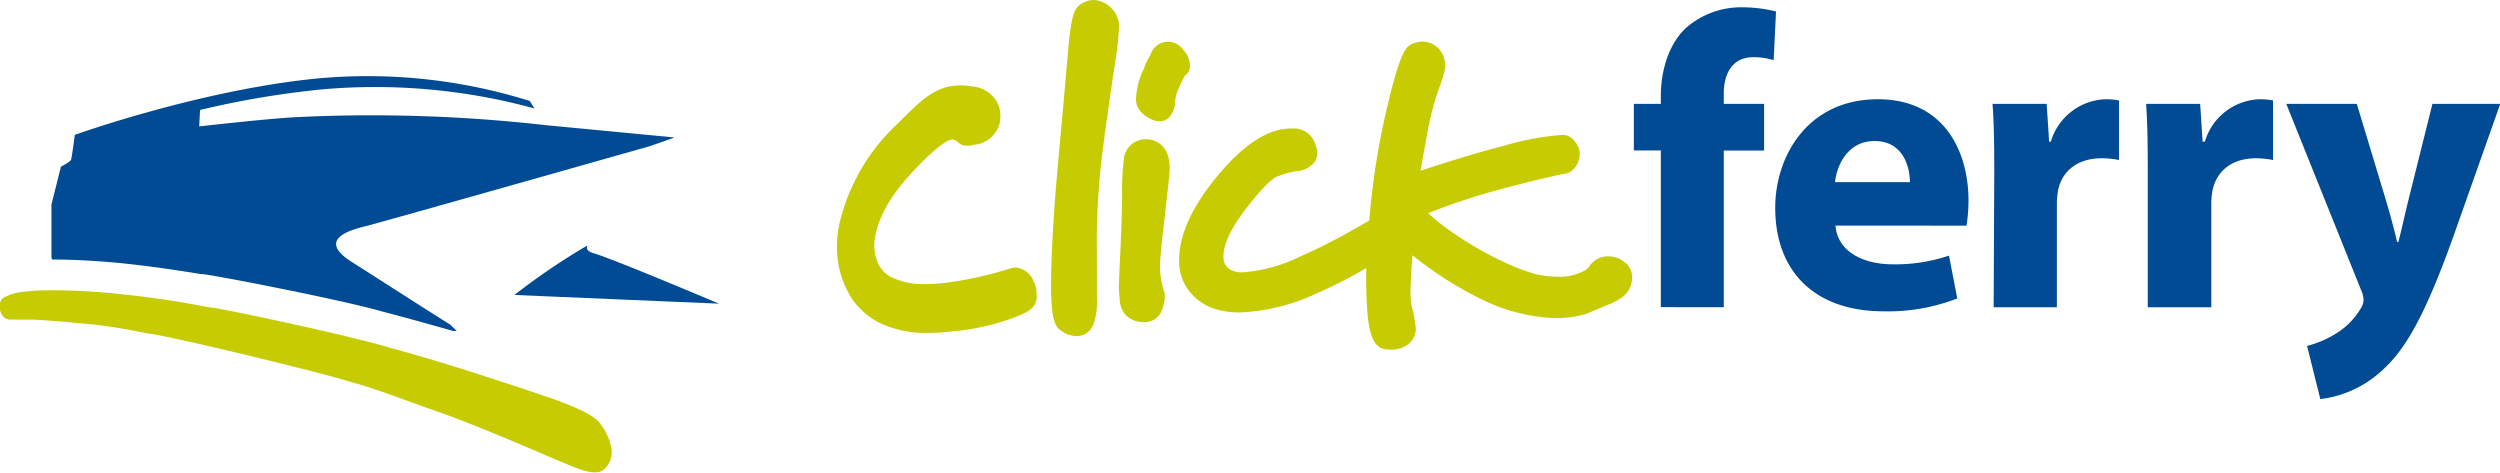 <svg xmlns="http://www.w3.org/2000/svg" viewBox="0 0 287.16 54.28"><defs><style>.cls-1,.cls-3{fill:#014b95;}.cls-1{fill-rule:evenodd;}.cls-2{fill:#c7cc02;}</style></defs><g id="Capa_2" data-name="Capa 2"><g id="Capa_1-2" data-name="Capa 1"><path class="cls-1" d="M198,35.29v-18h4.63V11.93H198v-1.2c0-2.29,1-4.16,3.39-4.16a7.84,7.84,0,0,1,2.34.34L204,1.32a15.87,15.87,0,0,0-3.82-.48,9.61,9.61,0,0,0-6.5,2.35c-2.05,1.9-2.91,5-2.91,7.83v.91h-3.1v5.35h3.1v18Z"/><path class="cls-1" d="M225.88,25.92a18,18,0,0,0,.23-2.86c0-5.78-2.86-11.66-10.41-11.66-8.07,0-11.79,6.55-11.79,12.47,0,7.31,4.53,11.89,12.46,11.89a21.91,21.91,0,0,0,8.45-1.48l-.95-4.92a19.19,19.19,0,0,1-6.45,1c-3.39,0-6.35-1.44-6.59-4.45Zm-15.1-5c.19-1.9,1.44-4.72,4.54-4.72,3.3,0,4.06,3,4.06,4.72Z"/><path class="cls-1" d="M229,35.29h7.26V23.48a8.73,8.73,0,0,1,.14-1.62c.48-2.29,2.3-3.68,5-3.68a10.39,10.39,0,0,1,2,.2V11.54a7.6,7.6,0,0,0-1.53-.14,6.79,6.79,0,0,0-6.3,4.87h-.2l-.28-4.34h-6.22c.15,2,.2,4.25.2,7.69Z"/><path class="cls-1" d="M246.7,35.29H254V23.48a8.73,8.73,0,0,1,.14-1.62c.49-2.29,2.3-3.68,5-3.68a10.28,10.28,0,0,1,1.95.2V11.54a7.6,7.6,0,0,0-1.53-.14,6.79,6.79,0,0,0-6.3,4.87H253l-.28-4.34h-6.21c.14,2,.19,4.25.19,7.69Z"/><path class="cls-1" d="M262.61,11.93l8.6,21.4a3,3,0,0,1,.28,1.19,2.14,2.14,0,0,1-.38,1,8.4,8.4,0,0,1-3,2.92A11.56,11.56,0,0,1,265,39.73l1.52,6.11a12.64,12.64,0,0,0,7-3.2c2.64-2.34,4.88-6,8.23-15.33l5.44-15.38h-7.79l-2.86,11.46c-.33,1.39-.72,3.11-1.05,4.4h-.15c-.28-1.25-.76-3-1.15-4.35l-3.48-11.51Z"/><path class="cls-2" d="M106.68,38.24a12.26,12.26,0,0,1-6-1.33A8.94,8.94,0,0,1,98,34.52a10.69,10.69,0,0,1-1.65-3.92,12.26,12.26,0,0,1,.09-5A22.76,22.76,0,0,1,103,14.3l.08-.08c2.75-2.75,4.42-4.41,7.2-4.41a9.07,9.07,0,0,1,1.42.12,3.6,3.6,0,0,1,2.83,1.8,3.65,3.65,0,0,1,.29,2.45A3.33,3.33,0,0,1,112,16.62h-.14a2.52,2.52,0,0,1-.76.12,1.49,1.49,0,0,1-1-.35,1.29,1.29,0,0,0-.65-.37c-.72,0-2.2,1.18-4.23,3.3-2.56,2.64-4.12,5.17-4.63,7.54a5.19,5.19,0,0,0,.35,3.56,3.34,3.34,0,0,0,1.41,1.4,8.48,8.48,0,0,0,4,.81,20.66,20.66,0,0,0,2.47-.17,44.17,44.17,0,0,0,7.31-1.65,1.82,1.82,0,0,1,.52-.08,2.45,2.45,0,0,1,2.08,1.58,2.92,2.92,0,0,1,.33,1.44v.06c.18,1.49-1,2.06-2.44,2.61a26.55,26.55,0,0,1-7.23,1.64A22.93,22.93,0,0,1,106.68,38.24Z"/><path class="cls-2" d="M123.62,38.61a3.17,3.17,0,0,1-1.82-.69c-.51-.34-.78-1-.93-2.2a24.78,24.78,0,0,1-.14-3c0-2.51.17-6,.5-10.46.12-1.49.41-4.77.92-10.33l.6-6.82c.34-3.47.7-4,1.14-4.44A2.77,2.77,0,0,1,125.62,0a3.08,3.08,0,0,1,2.21,1.13,2.87,2.87,0,0,1,.7,2.09A39.39,39.39,0,0,1,128,7.75c-.64,4.32-1.12,7.72-1.41,10.11s-.46,4.65-.55,6.81S126,29.3,126,31.86v2.48a7.69,7.69,0,0,1-.37,2.8A2.06,2.06,0,0,1,123.62,38.61Z"/><path class="cls-2" d="M159.41,40.13c-1.85,0-2.48-2.05-2.48-8.15,0-.4,0-.79,0-1.19a52.94,52.94,0,0,1-5.69,2.91,23,23,0,0,1-8.79,2.19,9.47,9.47,0,0,1-3.25-.52,6.27,6.27,0,0,1-2.66-2,5.55,5.55,0,0,1-1.1-3.47c0-2.86,1.4-6,4.17-9.41s5.38-5.31,7.8-5.66a5.69,5.69,0,0,1,1-.07,2.59,2.59,0,0,1,2.73,2,2,2,0,0,1-.08,1.77,2.91,2.91,0,0,1-2.25,1.15,7.51,7.51,0,0,0-2,.57l0,0h-.05c-.35.11-1.26.69-3.38,3.38-1.89,2.39-2.85,4.35-2.85,5.83a1.62,1.62,0,0,0,.8,1.52,2.83,2.83,0,0,0,1.45.3,18,18,0,0,0,6.46-1.77,68,68,0,0,0,6.8-3.47l1.24-.71c.16-2,.4-4,.7-6.07a91.47,91.47,0,0,1,2-9.54c1-3.67,1.52-4.41,2.28-4.7a3.32,3.32,0,0,1,1.12-.25,2.65,2.65,0,0,1,2.58,2.29c.1.49.11,1-.77,3.38a32.3,32.3,0,0,0-1.27,5l-.21,1.14c-.11.61-.19,1.08-.26,1.4-.09.59-.19,1.13-.27,1.63l1.74-.57c2.83-.91,5.43-1.68,7.73-2.27a31.73,31.73,0,0,1,6.86-1.28,1.73,1.73,0,0,1,1.4.8,2,2,0,0,1,.54,1.41,2.47,2.47,0,0,1-1.13,2.07l0,0-.36.15-.06,0c-2.06.4-4.69,1.05-7.85,1.9a72.33,72.33,0,0,0-8,2.67c.44.41.85.76,1.24,1.07a39.68,39.68,0,0,0,8.21,4.88,22.2,22.2,0,0,0,3,1.08,13.11,13.11,0,0,0,2.47.27,5.93,5.93,0,0,0,2.73-.56,2,2,0,0,0,.8-.55,2.54,2.54,0,0,1,2.31-1.23,2.67,2.67,0,0,1,1.66.57,2.11,2.11,0,0,1,1,1.83,2.84,2.84,0,0,1-1,2.19,6.84,6.84,0,0,1-1.86,1l-2.38,1a12.42,12.42,0,0,1-3.48.51,20.9,20.9,0,0,1-8.69-2.23,41.84,41.84,0,0,1-7.81-5c-.15,1.67-.23,3.24-.23,4.7a6.76,6.76,0,0,0,.16,1.25,15,15,0,0,1,.44,2.41,2.23,2.23,0,0,1-.86,1.86A3.18,3.18,0,0,1,159.41,40.13Z"/><path class="cls-2" d="M131.32,37a2.85,2.85,0,0,1-1.93-.73,2.64,2.64,0,0,1-.77-1.84c-.07-.64-.1-1.08-.1-1.33s0-.78.19-4.64c.12-2.87.18-4.83.18-6a29.05,29.05,0,0,1,.2-4.17,2.51,2.51,0,0,1,2.51-2.3c.65,0,2.76.25,2.76,3.4,0,.27-.07,1.11-.56,5.37-.45,3.88-.55,5.21-.55,5.63a9.69,9.69,0,0,0,.16,1.94c.12.49.25,1,.38,1.4l0,0,0,.29v.05a3.88,3.88,0,0,1-.24,1.31A2.12,2.12,0,0,1,131.32,37Z"/><path class="cls-2" d="M133.19,13.93c-.95,0-2.7-1-2.7-2.46a8.16,8.16,0,0,1,.89-3.54,6.1,6.1,0,0,1,.67-1.45,1.45,1.45,0,0,0,.11-.22,2.1,2.1,0,0,1,3.72-.58,2.76,2.76,0,0,1,.8,2,1.25,1.25,0,0,1-.57,1l-.07.13c-.31.59-.56,1.1-.73,1.51a5,5,0,0,0-.33,1.29,2.8,2.8,0,0,1-.75,1.94A1.48,1.48,0,0,1,133.19,13.93Z"/><path class="cls-2" d="M69,48.73c-.56-.71-1.34-1.4-5.3-2.85Q59.8,44.53,56,43.32c-6.12-2-9.55-2.92-11.12-3.35-4.87-1.5-21-4.88-20.79-4.66-5.22-1-8.1-1.28-9.42-1.44a76.48,76.48,0,0,0-9.14-.53,24.28,24.28,0,0,0-2.68.16,5.82,5.82,0,0,0-2.45.7c-.79.46-.5,2.47.72,2.51.78,0,1.76,0,2.54,0,2.44.11,4.55.33,6.68.53s4.24.57,6.52,1.05c2,.12,20.88,4.7,23.64,5.65,2.38.6,6.68,2.27,9.37,3.2s6.61,2.49,11.78,4.71c2.9,1.24,4.66,2,5.48,2.21,1.08.32,1.88.25,2.31-.2a2.64,2.64,0,0,0,.75-2.58A6.76,6.76,0,0,0,69,48.73Z"/><path class="cls-3" d="M40.42,30.1c-4.3-2.73.2-3.77,1.73-4.16,2.51-.65,31.94-9,32.5-9.15l2.83-1L62.62,14.37l0,0a177.1,177.1,0,0,0-28.24-.93c-3.11.12-11.5,1.08-11.5,1.08l.1-1.89a103.91,103.91,0,0,1,14.2-2.38,69.28,69.28,0,0,1,24.22,2.21l-.55-.86A62.19,62.19,0,0,0,36.59,9c-13.51,1.29-28,6.49-28,6.49s-.33,2.63-.44,2.88S7,19.14,7,19.14L5.91,23.49l0,6.12.09.2c2,0,4.58.1,7.74.4,1.33.14,4.21.43,9.45,1.29-.21-.22,16,2.9,20.86,4.32,1.28.33,3.79,1,8,2.2l.41,0-.74-.73C48.6,35.35,43.9,32.3,40.42,30.1Z"/><path class="cls-3" d="M68.11,29.06c-.63-.19-.79-.49-.65-.86a76.33,76.33,0,0,0-8.37,5.68l23.49,1S70.58,29.79,68.11,29.06Z"/></g></g></svg>